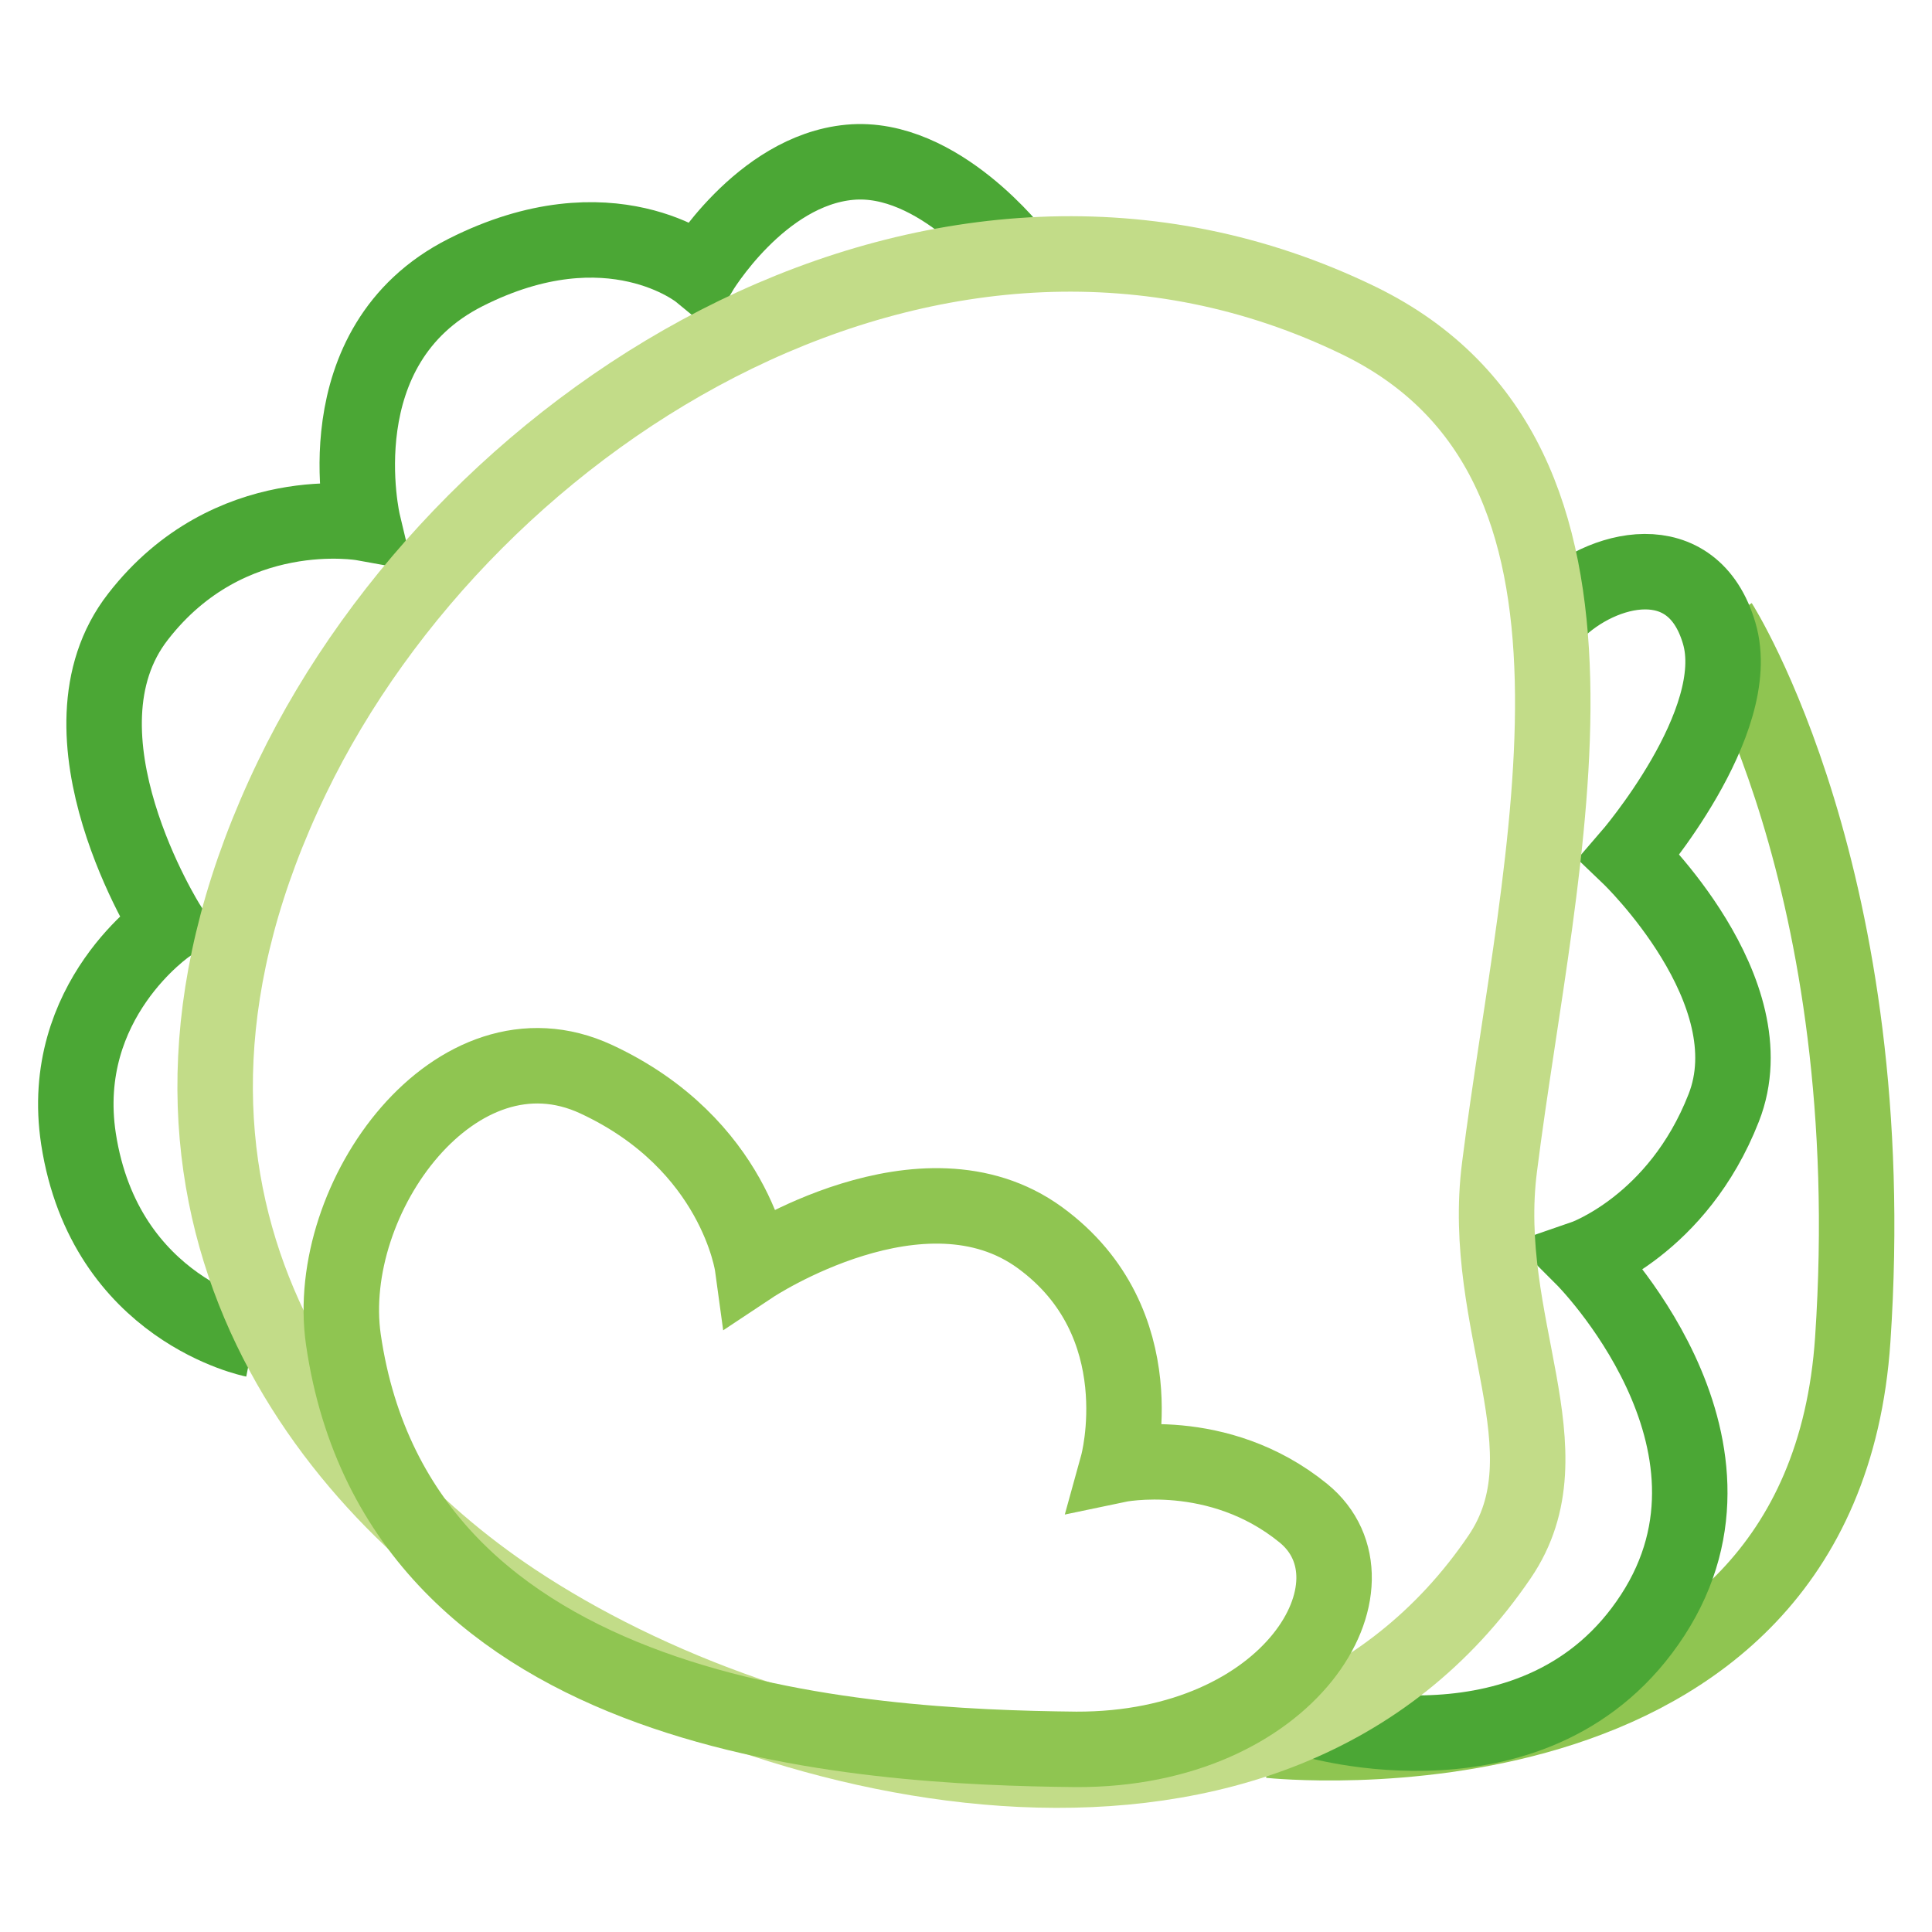 <?xml version="1.0" encoding="utf-8"?>
<!-- Svg Vector Icons : http://www.onlinewebfonts.com/icon -->
<!DOCTYPE svg PUBLIC "-//W3C//DTD SVG 1.1//EN" "http://www.w3.org/Graphics/SVG/1.1/DTD/svg11.dtd">
<svg version="1.1" xmlns="http://www.w3.org/2000/svg" xmlns:xlink="http://www.w3.org/1999/xlink" x="0px" y="0px" viewBox="0 0 256 256" enable-background="new 0 0 256 256" xml:space="preserve">
<g> <path stroke-width="10" fill-opacity="0" stroke="#8fc551"  d="M168.3,230.6c0,0,73.1,7.8,77.2-53.1c4.1-60.9-17.6-94.9-17.6-94.9"/> <path stroke-width="10" fill-opacity="0" stroke="#4ba735"  d="M206.1,81.1c6.1-6.1,18.2-9.1,21.7,2.8c3.5,11.8-11.9,29.6-11.9,29.6s18.6,17.8,12.5,33.3 c-6.1,15.6-18.6,19.9-18.6,19.9s24.2,24.2,9.2,47.3c-15,23.1-45.4,13.8-45.4,13.8 M33.6,177.5c0,0-19.7-3.9-23.2-26.6 c-2.8-18.4,11.9-28.3,11.9-28.3s-16.1-25.4-4-40.9c12.1-15.6,29.8-12.4,29.8-12.4s-5.6-23.5,13.6-33.2c19.2-9.7,31,0,31,0 s8-13.5,19.9-14.6c11.8-1.1,22.1,12.4,22.1,12.4"/> <path stroke-width="10" fill-opacity="0" stroke="#c2dc88"  d="M68.1,212.1C41.3,194.3,12.8,156.7,38.7,103c23.6-48.9,86.1-87.4,141.4-60.5 c38.3,18.7,23.8,70.8,18.6,112.1c-2.7,20.9,9.6,37.6,0,51.7C168.8,250.3,103.1,235.4,68.1,212.1z"/> <path stroke-width="10" fill-opacity="0" stroke="#8fc551"  d="M45.5,177.5c-2.7-18.8,15-43.1,33.5-34.5c18.5,8.6,20.7,24.7,20.7,24.7s22.6-15,38.1-3.7 c15.5,11.3,10.3,30.1,10.3,30.1s13.3-2.8,24.6,6.4s-1.6,31.4-30.1,31.3C114.2,231.5,52.9,228.3,45.5,177.5L45.5,177.5z"/></g>
</svg>